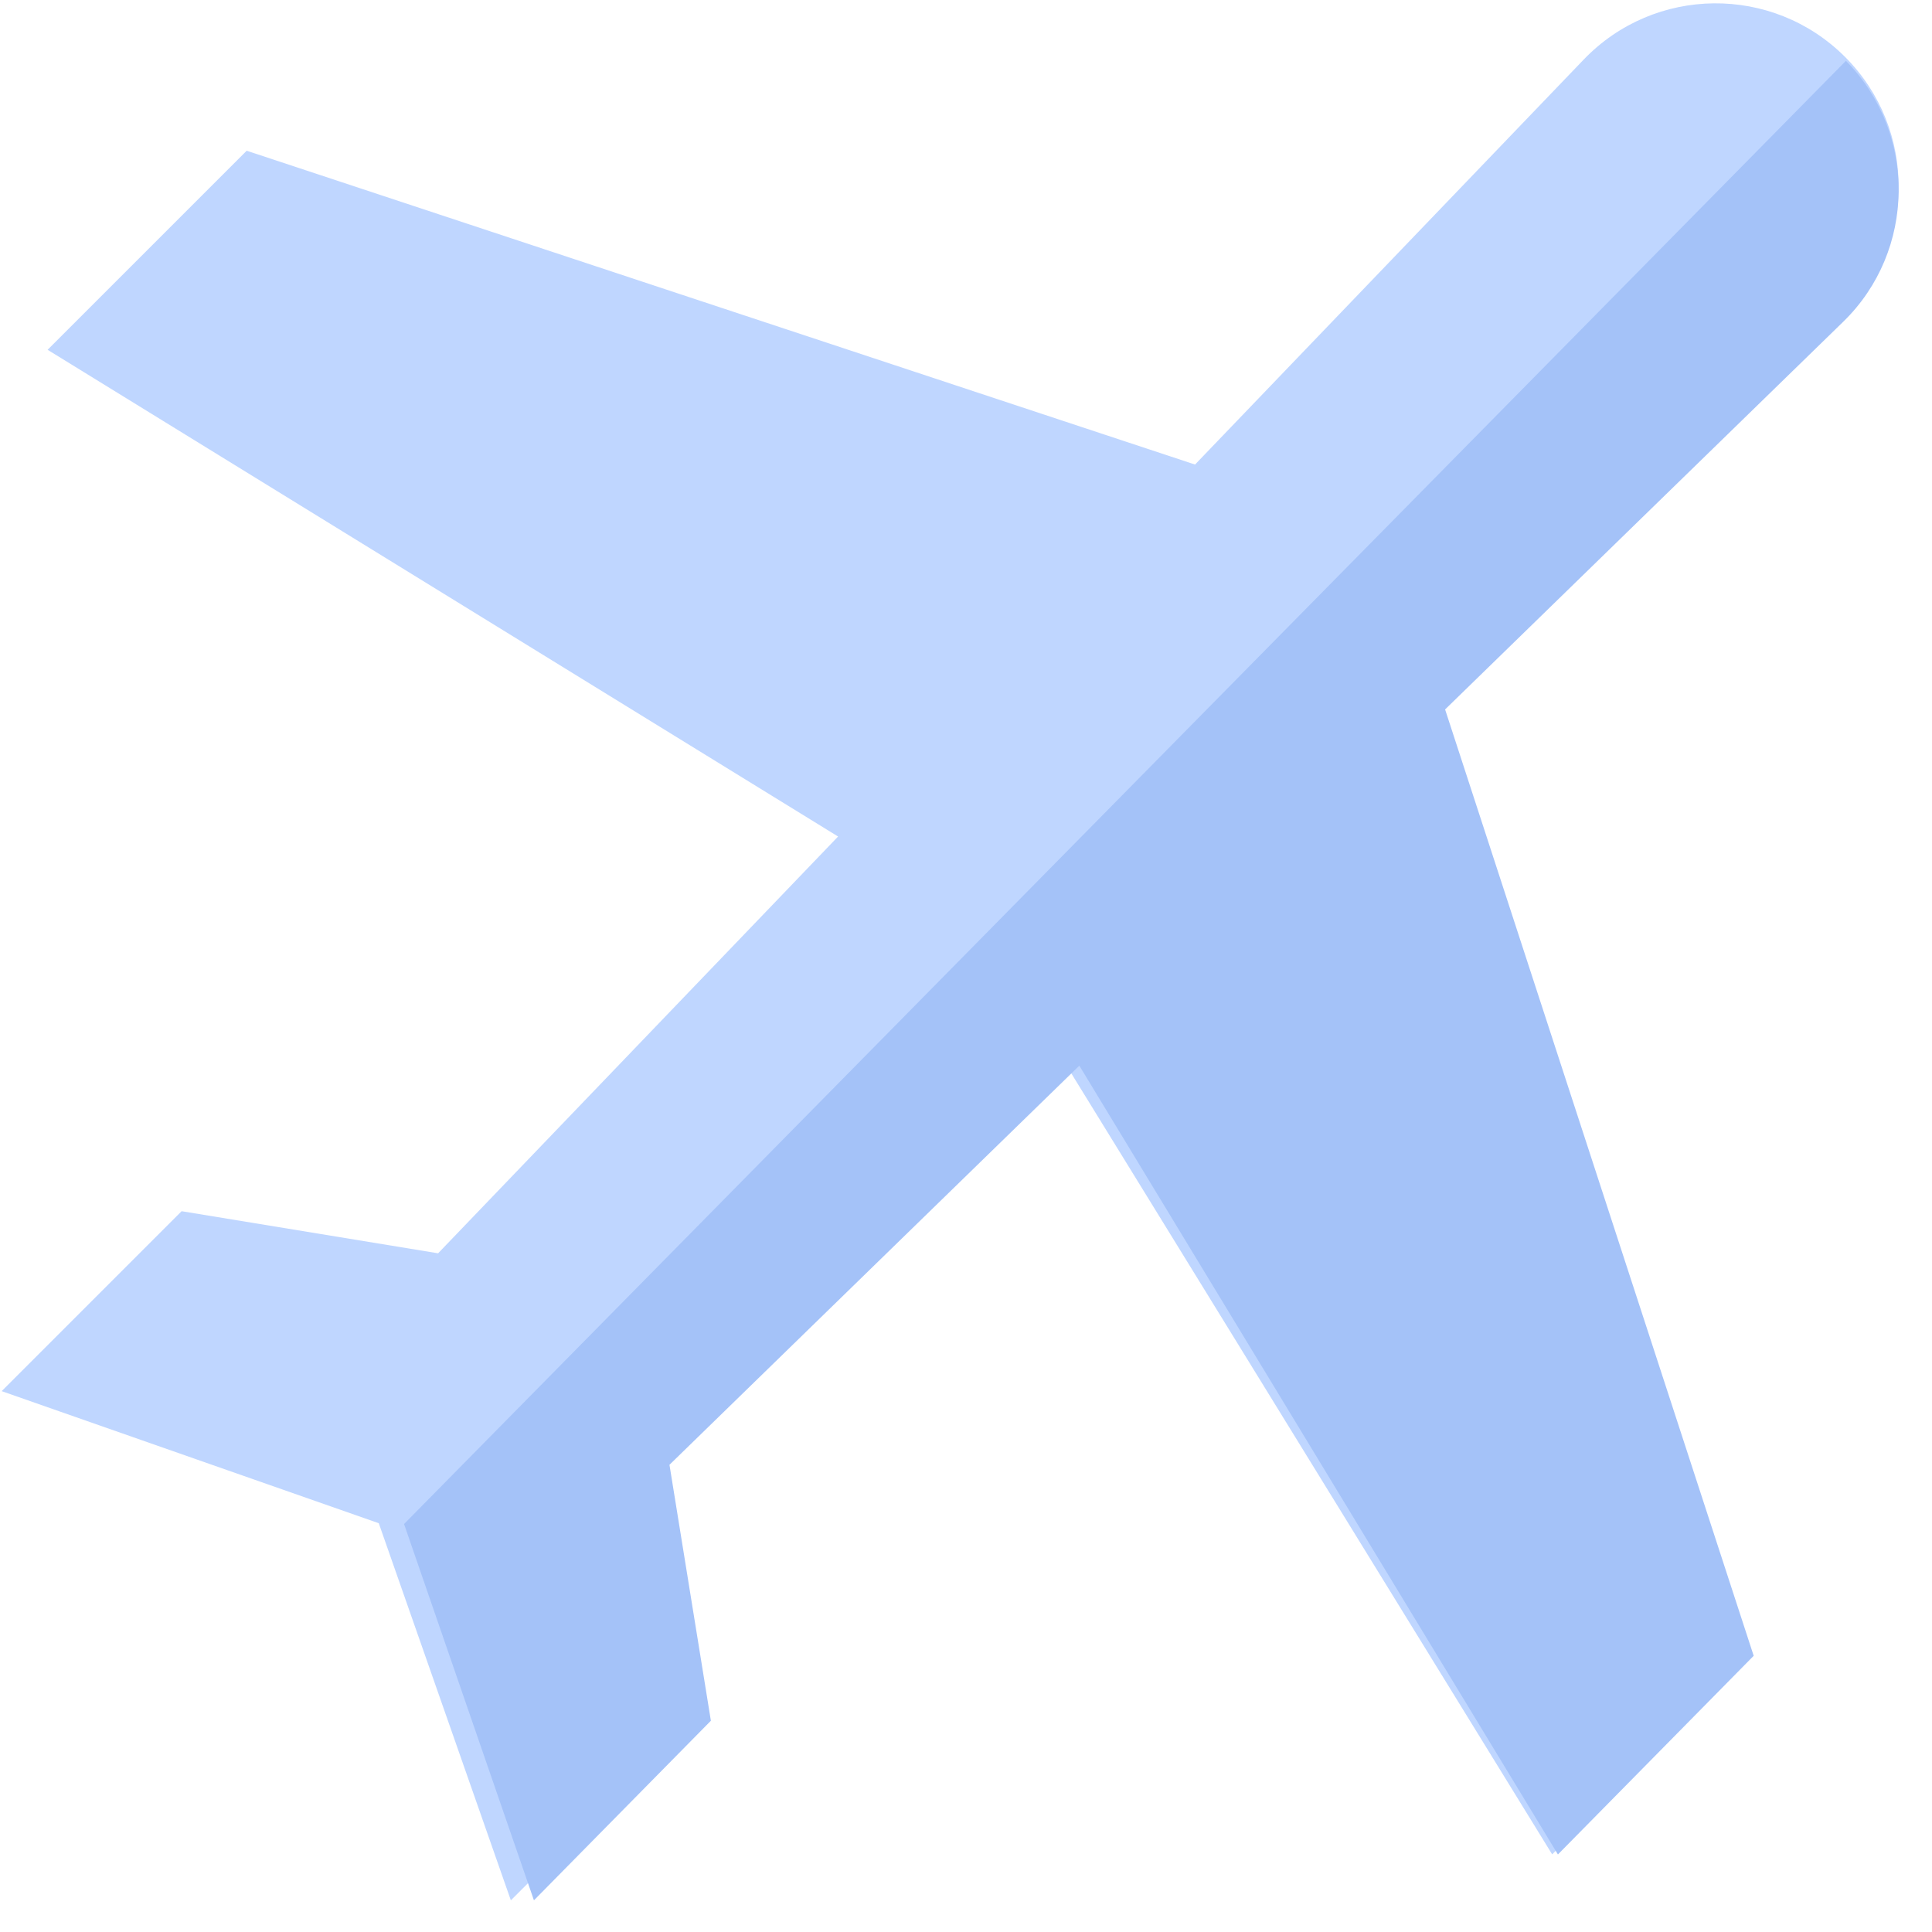 <?xml version="1.0" encoding="UTF-8"?>
<svg width="58px" height="58px" viewBox="0 0 58 58" version="1.1" xmlns="http://www.w3.org/2000/svg" xmlns:xlink="http://www.w3.org/1999/xlink">
    <title>Free airport transfers</title>
    <g id="Travel---with-Content-Mockup" stroke="none" stroke-width="1" fill="none" fill-rule="evenodd">
        <g id="Component-2" transform="translate(-962, -3445)" fill-rule="nonzero">
            <g id="Group-9" transform="translate(922, 3316)">
                <g id="Free-airport-transfers" transform="translate(40.05, 129.1)">
                    <path d="M46.547,55.569 L52.524,49.593 L43.102,21.123 L55.259,9.457 C57.48,7.325 57.516,3.785 55.34,1.609 L55.34,1.609 C53.163,-0.568 49.623,-0.531 47.492,1.69 L35.826,13.846 L7.356,4.425 L1.379,10.401 L25.11,25.013 L13.102,37.525 L5.402,36.261 L0,41.663 L11.321,45.628 L15.286,56.949 L20.688,51.547 L19.423,43.846 L31.936,31.839 L46.547,55.569 Z" id="Path" fill="#BFD6FF"></path>
                    <path d="M46.72,55.572 L52.597,49.608 L43.333,21.198 L55.287,9.557 C57.471,7.43 57.507,3.898 55.366,1.726 L55.366,1.726 L12.08,45.652 L15.979,56.949 L21.291,51.558 L20.048,43.874 L32.352,31.892 L46.72,55.572 Z" id="Path" fill="#A4C2F8"></path>
                </g>
            </g>
        </g>
    </g>
</svg>